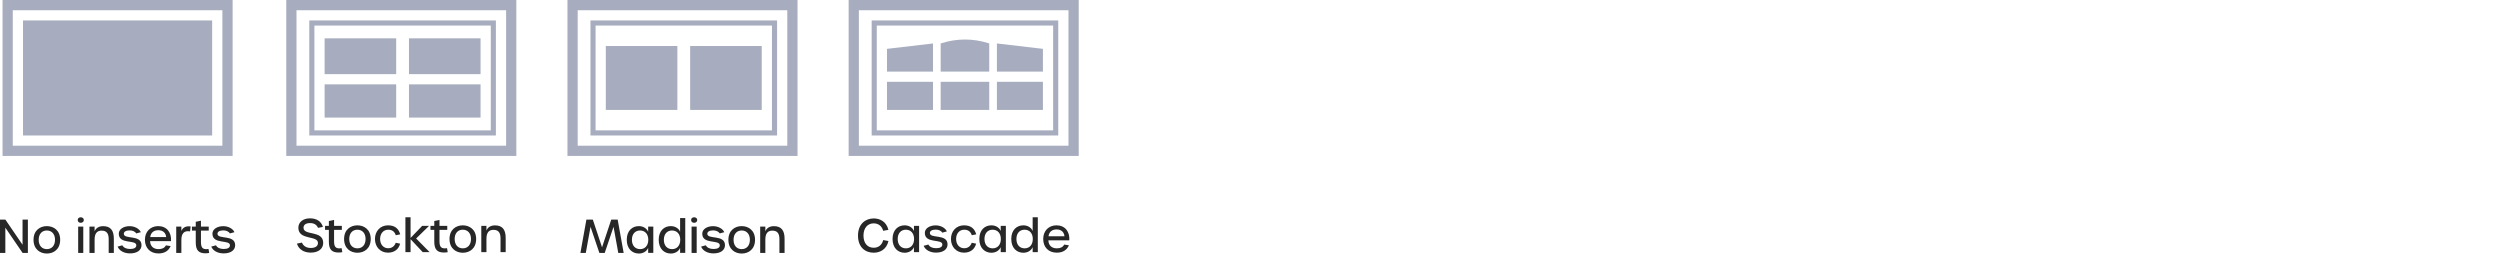 <svg width="978" height="100" viewBox="0 0 978 100" fill="none" xmlns="http://www.w3.org/2000/svg">
<rect x="2.996" y="2" width="86" height="57" stroke="#A7ADBE" stroke-width="4"/>
<rect x="8.996" y="8" width="74" height="45" fill="#A7ADBE"/>
<path d="M87.491 99.13C85.169 99.13 83.279 98.086 82.649 96.466L84.485 95.962C84.989 96.898 86.051 97.402 87.491 97.402C89.093 97.402 89.957 96.898 89.957 95.962C89.957 93.604 83.099 95.746 83.099 91.426C83.099 89.662 84.971 88.474 87.347 88.474C89.219 88.474 91.109 89.41 91.721 90.832L89.921 91.318C89.489 90.562 88.481 90.13 87.383 90.13C85.943 90.13 85.079 90.616 85.079 91.462C85.079 93.802 91.991 91.642 91.991 95.908C91.991 97.888 90.245 99.13 87.491 99.13Z" fill="#272727"/>
<path d="M80.432 99.094C77.786 99.094 76.58 97.996 76.58 94.846V90.22H75.086V88.654H76.58V86.764L78.614 86.332V88.654H81.656V90.22H78.614V94.612C78.614 96.736 79.172 97.474 80.738 97.474C80.936 97.474 81.17 97.438 81.566 97.384L81.836 98.95C81.44 99.04 80.864 99.094 80.432 99.094Z" fill="#272727"/>
<path d="M68.938 98.95V88.654H70.954V90.382C71.35 89.284 72.43 88.276 74.572 88.582L74.356 90.526C72.052 90.094 70.954 91.336 70.954 93.856V98.95H68.938Z" fill="#272727"/>
<path d="M61.986 99.148C58.782 99.148 56.694 97.024 56.694 93.802C56.694 90.634 58.818 88.456 61.896 88.456C65.172 88.456 67.152 90.868 66.9 94.324H58.71C58.782 96.322 60.024 97.456 62.022 97.456C63.462 97.456 64.398 96.97 64.902 95.98L66.756 96.268C65.928 98.176 64.308 99.148 61.986 99.148ZM58.764 92.74H65.01C64.866 91.102 63.75 90.058 61.932 90.058C60.204 90.058 58.998 90.958 58.764 92.74Z" fill="#272727"/>
<path d="M50.859 99.13C48.537 99.13 46.647 98.086 46.017 96.466L47.853 95.962C48.357 96.898 49.419 97.402 50.859 97.402C52.461 97.402 53.325 96.898 53.325 95.962C53.325 93.604 46.467 95.746 46.467 91.426C46.467 89.662 48.339 88.474 50.715 88.474C52.587 88.474 54.477 89.41 55.089 90.832L53.289 91.318C52.857 90.562 51.849 90.13 50.751 90.13C49.311 90.13 48.447 90.616 48.447 91.462C48.447 93.802 55.359 91.642 55.359 95.908C55.359 97.888 53.613 99.13 50.859 99.13Z" fill="#272727"/>
<path d="M34.994 98.95V88.654H37.01V90.526C37.478 89.248 38.648 88.474 40.376 88.474C43.22 88.474 44.534 90.112 44.534 93.37V98.95H42.518V93.532C42.518 91.282 41.654 90.22 39.746 90.22C37.802 90.22 37.01 91.498 37.01 93.766V98.95H34.994Z" fill="#272727"/>
<path d="M31.589 87.16C30.905 87.16 30.401 86.746 30.401 86.08C30.401 85.396 30.905 85 31.589 85C32.237 85 32.795 85.396 32.795 86.08C32.795 86.746 32.237 87.16 31.589 87.16ZM30.581 98.95V88.654H32.579V98.95H30.581Z" fill="#272727"/>
<path d="M18.338 99.184C15.692 99.184 13.118 97.546 13.118 93.802C13.118 90.094 15.692 88.456 18.32 88.456C20.948 88.456 23.54 90.094 23.54 93.802C23.54 97.546 20.966 99.184 18.338 99.184ZM18.338 97.456C20.246 97.456 21.524 96.07 21.524 93.802C21.524 91.552 20.228 90.166 18.32 90.166C16.412 90.166 15.134 91.534 15.134 93.802C15.134 96.088 16.412 97.456 18.338 97.456Z" fill="#272727"/>
<path d="M0 98.95V85.918H2.106L8.82 95.746V85.918H10.908V98.95H8.838L2.088 89.068V98.95H0Z" fill="#272727"/>
<rect x="113.991" y="2" width="86" height="57" stroke="#A7ADBE" stroke-width="4"/>
<rect x="121.991" y="9" width="71" height="43" stroke="#A7ADBE" stroke-width="2"/>
<rect x="126.991" y="15" width="28" height="14" fill="#A7ADBE"/>
<rect x="126.991" y="33" width="28" height="13" fill="#A7ADBE"/>
<rect x="159.991" y="33" width="28" height="13" fill="#A7ADBE"/>
<rect x="159.991" y="15" width="28" height="14" fill="#A7ADBE"/>
<path d="M188.282 98.644V88.348H190.298V90.22C190.766 88.942 191.936 88.168 193.664 88.168C196.508 88.168 197.822 89.806 197.822 93.064V98.644H195.806V93.226C195.806 90.976 194.942 89.914 193.034 89.914C191.09 89.914 190.298 91.192 190.298 93.46V98.644H188.282Z" fill="#272727"/>
<path d="M181.067 98.878C178.421 98.878 175.847 97.24 175.847 93.496C175.847 89.788 178.421 88.15 181.049 88.15C183.677 88.15 186.269 89.788 186.269 93.496C186.269 97.24 183.695 98.878 181.067 98.878ZM181.067 97.15C182.975 97.15 184.253 95.764 184.253 93.496C184.253 91.246 182.957 89.86 181.049 89.86C179.141 89.86 177.863 91.228 177.863 93.496C177.863 95.782 179.141 97.15 181.067 97.15Z" fill="#272727"/>
<path d="M173.744 98.788C171.098 98.788 169.892 97.69 169.892 94.54V89.914H168.398V88.348H169.892V86.458L171.926 86.026V88.348H174.968V89.914H171.926V94.306C171.926 96.43 172.484 97.168 174.05 97.168C174.248 97.168 174.482 97.132 174.878 97.078L175.148 98.644C174.752 98.734 174.176 98.788 173.744 98.788Z" fill="#272727"/>
<path d="M168.064 98.644H165.364L160.612 93.568V98.644H158.596V85H160.612V93.082L165.166 88.348H167.848L162.79 93.298L168.064 98.644Z" fill="#272727"/>
<path d="M151.779 98.842C148.809 98.842 146.685 96.61 146.685 93.496C146.685 90.382 148.809 88.15 151.779 88.15C154.371 88.15 155.919 89.338 156.567 91.678L154.839 92.02C154.335 90.562 153.381 89.86 151.869 89.86C149.997 89.86 148.701 91.336 148.701 93.496C148.701 95.638 149.997 97.114 151.869 97.114C153.273 97.114 154.353 96.322 154.803 94.972L156.531 95.314C155.973 97.528 154.245 98.842 151.779 98.842Z" fill="#272727"/>
<path d="M139.828 98.878C137.182 98.878 134.608 97.24 134.608 93.496C134.608 89.788 137.182 88.15 139.81 88.15C142.438 88.15 145.03 89.788 145.03 93.496C145.03 97.24 142.456 98.878 139.828 98.878ZM139.828 97.15C141.736 97.15 143.014 95.764 143.014 93.496C143.014 91.246 141.718 89.86 139.81 89.86C137.902 89.86 136.624 91.228 136.624 93.496C136.624 95.782 137.902 97.15 139.828 97.15Z" fill="#272727"/>
<path d="M132.506 98.788C129.86 98.788 128.654 97.69 128.654 94.54V89.914H127.16V88.348H128.654V86.458L130.688 86.026V88.348H133.73V89.914H130.688V94.306C130.688 96.43 131.246 97.168 132.812 97.168C133.01 97.168 133.244 97.132 133.64 97.078L133.91 98.644C133.514 98.734 132.938 98.788 132.506 98.788Z" fill="#272727"/>
<path d="M121.577 98.824C118.859 98.824 116.825 97.528 116.159 95.296L118.121 94.9C118.661 96.25 119.903 97.006 121.559 97.006C123.359 97.006 124.385 96.286 124.385 95.044C124.385 91.966 116.717 94.108 116.717 89.086C116.717 86.908 118.553 85.414 121.235 85.414C123.881 85.414 125.663 86.584 126.329 88.762L124.421 89.14C123.863 87.898 122.855 87.268 121.289 87.268C119.669 87.268 118.733 87.952 118.733 89.086C118.733 92.326 126.437 89.95 126.437 95.044C126.437 97.33 124.529 98.824 121.577 98.824Z" fill="#272727"/>
<rect x="223.991" y="2" width="86" height="57" stroke="#A7ADBE" stroke-width="4"/>
<rect x="231.991" y="9" width="71" height="43" stroke="#A7ADBE" stroke-width="2"/>
<rect x="236.991" y="18" width="28" height="25" fill="#A7ADBE"/>
<rect x="269.991" y="18" width="28" height="25" fill="#A7ADBE"/>
<path d="M297.386 98.95V88.654H299.402V90.526C299.87 89.248 301.04 88.474 302.768 88.474C305.612 88.474 306.926 90.112 306.926 93.37V98.95H304.91V93.532C304.91 91.282 304.046 90.22 302.138 90.22C300.194 90.22 299.402 91.498 299.402 93.766V98.95H297.386Z" fill="#272727"/>
<path d="M290.169 99.184C287.523 99.184 284.949 97.546 284.949 93.802C284.949 90.094 287.523 88.456 290.151 88.456C292.779 88.456 295.371 90.094 295.371 93.802C295.371 97.546 292.797 99.184 290.169 99.184ZM290.169 97.456C292.077 97.456 293.355 96.07 293.355 93.802C293.355 91.552 292.059 90.166 290.151 90.166C288.243 90.166 286.965 91.534 286.965 93.802C286.965 96.088 288.243 97.456 290.169 97.456Z" fill="#272727"/>
<path d="M279.113 99.13C276.791 99.13 274.901 98.086 274.271 96.466L276.107 95.962C276.611 96.898 277.673 97.402 279.113 97.402C280.715 97.402 281.579 96.898 281.579 95.962C281.579 93.604 274.721 95.746 274.721 91.426C274.721 89.662 276.593 88.474 278.969 88.474C280.841 88.474 282.731 89.41 283.343 90.832L281.543 91.318C281.111 90.562 280.103 90.13 279.005 90.13C277.565 90.13 276.701 90.616 276.701 91.462C276.701 93.802 283.613 91.642 283.613 95.908C283.613 97.888 281.867 99.13 279.113 99.13Z" fill="#272727"/>
<path d="M271.552 87.16C270.868 87.16 270.364 86.746 270.364 86.08C270.364 85.396 270.868 85 271.552 85C272.2 85 272.758 85.396 272.758 86.08C272.758 86.746 272.2 87.16 271.552 87.16ZM270.544 98.95V88.654H272.542V98.95H270.544Z" fill="#272727"/>
<path d="M262.42 99.184C259.864 99.184 257.686 97.366 257.686 93.802C257.686 90.256 259.846 88.456 262.402 88.456C264.022 88.456 265.48 89.248 266.056 90.67V85.306H268.072V98.932H266.056V96.988C265.48 98.374 264.022 99.184 262.42 99.184ZM262.924 97.456C264.832 97.456 266.11 96.07 266.11 93.802C266.11 91.552 264.814 90.166 262.888 90.166C260.998 90.166 259.702 91.534 259.702 93.802C259.702 96.088 260.998 97.456 262.924 97.456Z" fill="#272727"/>
<path d="M249.922 99.184C247.366 99.184 245.188 97.366 245.188 93.802C245.188 90.256 247.348 88.456 249.904 88.456C251.524 88.456 252.964 89.248 253.558 90.67V88.654H255.574V98.932H253.558V96.988C252.982 98.374 251.524 99.184 249.922 99.184ZM250.426 97.456C252.316 97.456 253.612 96.07 253.612 93.802C253.612 91.552 252.298 90.166 250.39 90.166C248.5 90.166 247.204 91.534 247.204 93.802C247.204 96.088 248.5 97.456 250.426 97.456Z" fill="#272727"/>
<path d="M227.057 98.95L229.397 85.918H231.917L235.517 96.754L239.117 85.918H241.637L243.977 98.95H241.871L240.017 88.726L236.561 98.95H234.473L231.017 88.726L229.163 98.95H227.057Z" fill="#272727"/>
<rect x="333.991" y="2" width="86" height="57" stroke="#A7ADBE" stroke-width="4"/>
<rect x="341.991" y="9" width="71" height="43" stroke="#A7ADBE" stroke-width="2"/>
<path d="M346.991 19.111L364.991 17V28H346.991V19.111Z" fill="#A7ACBE"/>
<path d="M407.991 19.111L389.991 17V28H407.991V19.111Z" fill="#A7ACBE"/>
<rect x="346.991" y="32" width="18" height="11" fill="#A7ADBE"/>
<rect x="367.991" y="32" width="19" height="11" fill="#A7ADBE"/>
<path d="M367.991 17L368.457 16.853C374.337 14.996 380.646 14.996 386.525 16.853L386.991 17V28H367.991V17Z" fill="#A7ADBE"/>
<rect x="389.991" y="32" width="18" height="11" fill="#A7ADBE"/>
<path d="M413.396 98.842C410.192 98.842 408.104 96.718 408.104 93.496C408.104 90.328 410.228 88.15 413.306 88.15C416.582 88.15 418.562 90.562 418.31 94.018H410.12C410.192 96.016 411.434 97.15 413.432 97.15C414.872 97.15 415.808 96.664 416.312 95.674L418.166 95.962C417.338 97.87 415.718 98.842 413.396 98.842ZM410.174 92.434H416.42C416.276 90.796 415.16 89.752 413.342 89.752C411.614 89.752 410.408 90.652 410.174 92.434Z" fill="#272727"/>
<path d="M400.34 98.878C397.784 98.878 395.606 97.06 395.606 93.496C395.606 89.95 397.766 88.15 400.322 88.15C401.942 88.15 403.4 88.942 403.976 90.364V85H405.992V98.626H403.976V96.682C403.4 98.068 401.942 98.878 400.34 98.878ZM400.844 97.15C402.752 97.15 404.03 95.764 404.03 93.496C404.03 91.246 402.734 89.86 400.808 89.86C398.918 89.86 397.622 91.228 397.622 93.496C397.622 95.782 398.918 97.15 400.844 97.15Z" fill="#272727"/>
<path d="M387.842 98.878C385.286 98.878 383.108 97.06 383.108 93.496C383.108 89.95 385.268 88.15 387.824 88.15C389.444 88.15 390.884 88.942 391.478 90.364V88.348H393.494V98.626H391.478V96.682C390.902 98.068 389.444 98.878 387.842 98.878ZM388.346 97.15C390.236 97.15 391.532 95.764 391.532 93.496C391.532 91.246 390.218 89.86 388.31 89.86C386.42 89.86 385.124 91.228 385.124 93.496C385.124 95.782 386.42 97.15 388.346 97.15Z" fill="#272727"/>
<path d="M377.111 98.842C374.141 98.842 372.017 96.61 372.017 93.496C372.017 90.382 374.141 88.15 377.111 88.15C379.703 88.15 381.251 89.338 381.899 91.678L380.171 92.02C379.667 90.562 378.713 89.86 377.201 89.86C375.329 89.86 374.033 91.336 374.033 93.496C374.033 95.638 375.329 97.114 377.201 97.114C378.605 97.114 379.685 96.322 380.135 94.972L381.863 95.314C381.305 97.528 379.577 98.842 377.111 98.842Z" fill="#272727"/>
<path d="M366.181 98.824C363.859 98.824 361.969 97.78 361.339 96.16L363.175 95.656C363.679 96.592 364.741 97.096 366.181 97.096C367.783 97.096 368.647 96.592 368.647 95.656C368.647 93.298 361.789 95.44 361.789 91.12C361.789 89.356 363.661 88.168 366.037 88.168C367.909 88.168 369.799 89.104 370.411 90.526L368.611 91.012C368.179 90.256 367.171 89.824 366.073 89.824C364.633 89.824 363.769 90.31 363.769 91.156C363.769 93.496 370.681 91.336 370.681 95.602C370.681 97.582 368.935 98.824 366.181 98.824Z" fill="#272727"/>
<path d="M353.899 98.878C351.343 98.878 349.165 97.06 349.165 93.496C349.165 89.95 351.325 88.15 353.881 88.15C355.501 88.15 356.941 88.942 357.535 90.364V88.348H359.551V98.626H357.535V96.682C356.959 98.068 355.501 98.878 353.899 98.878ZM354.403 97.15C356.293 97.15 357.589 95.764 357.589 93.496C357.589 91.246 356.275 89.86 354.367 89.86C352.477 89.86 351.181 91.228 351.181 93.496C351.181 95.782 352.477 97.15 354.403 97.15Z" fill="#272727"/>
<path d="M341.788 98.86C338.674 98.86 335.65 96.916 335.65 92.164C335.65 87.538 338.674 85.45 341.788 85.45C344.146 85.45 346.738 86.602 347.548 89.914L345.496 90.292C344.974 88.366 343.552 87.376 341.788 87.376C339.394 87.376 337.792 89.212 337.792 92.164C337.792 95.134 339.358 96.916 341.788 96.916C343.588 96.916 345.01 95.908 345.514 93.91L347.566 94.288C346.792 97.672 344.164 98.86 341.788 98.86Z" fill="#272727"/>
</svg>
